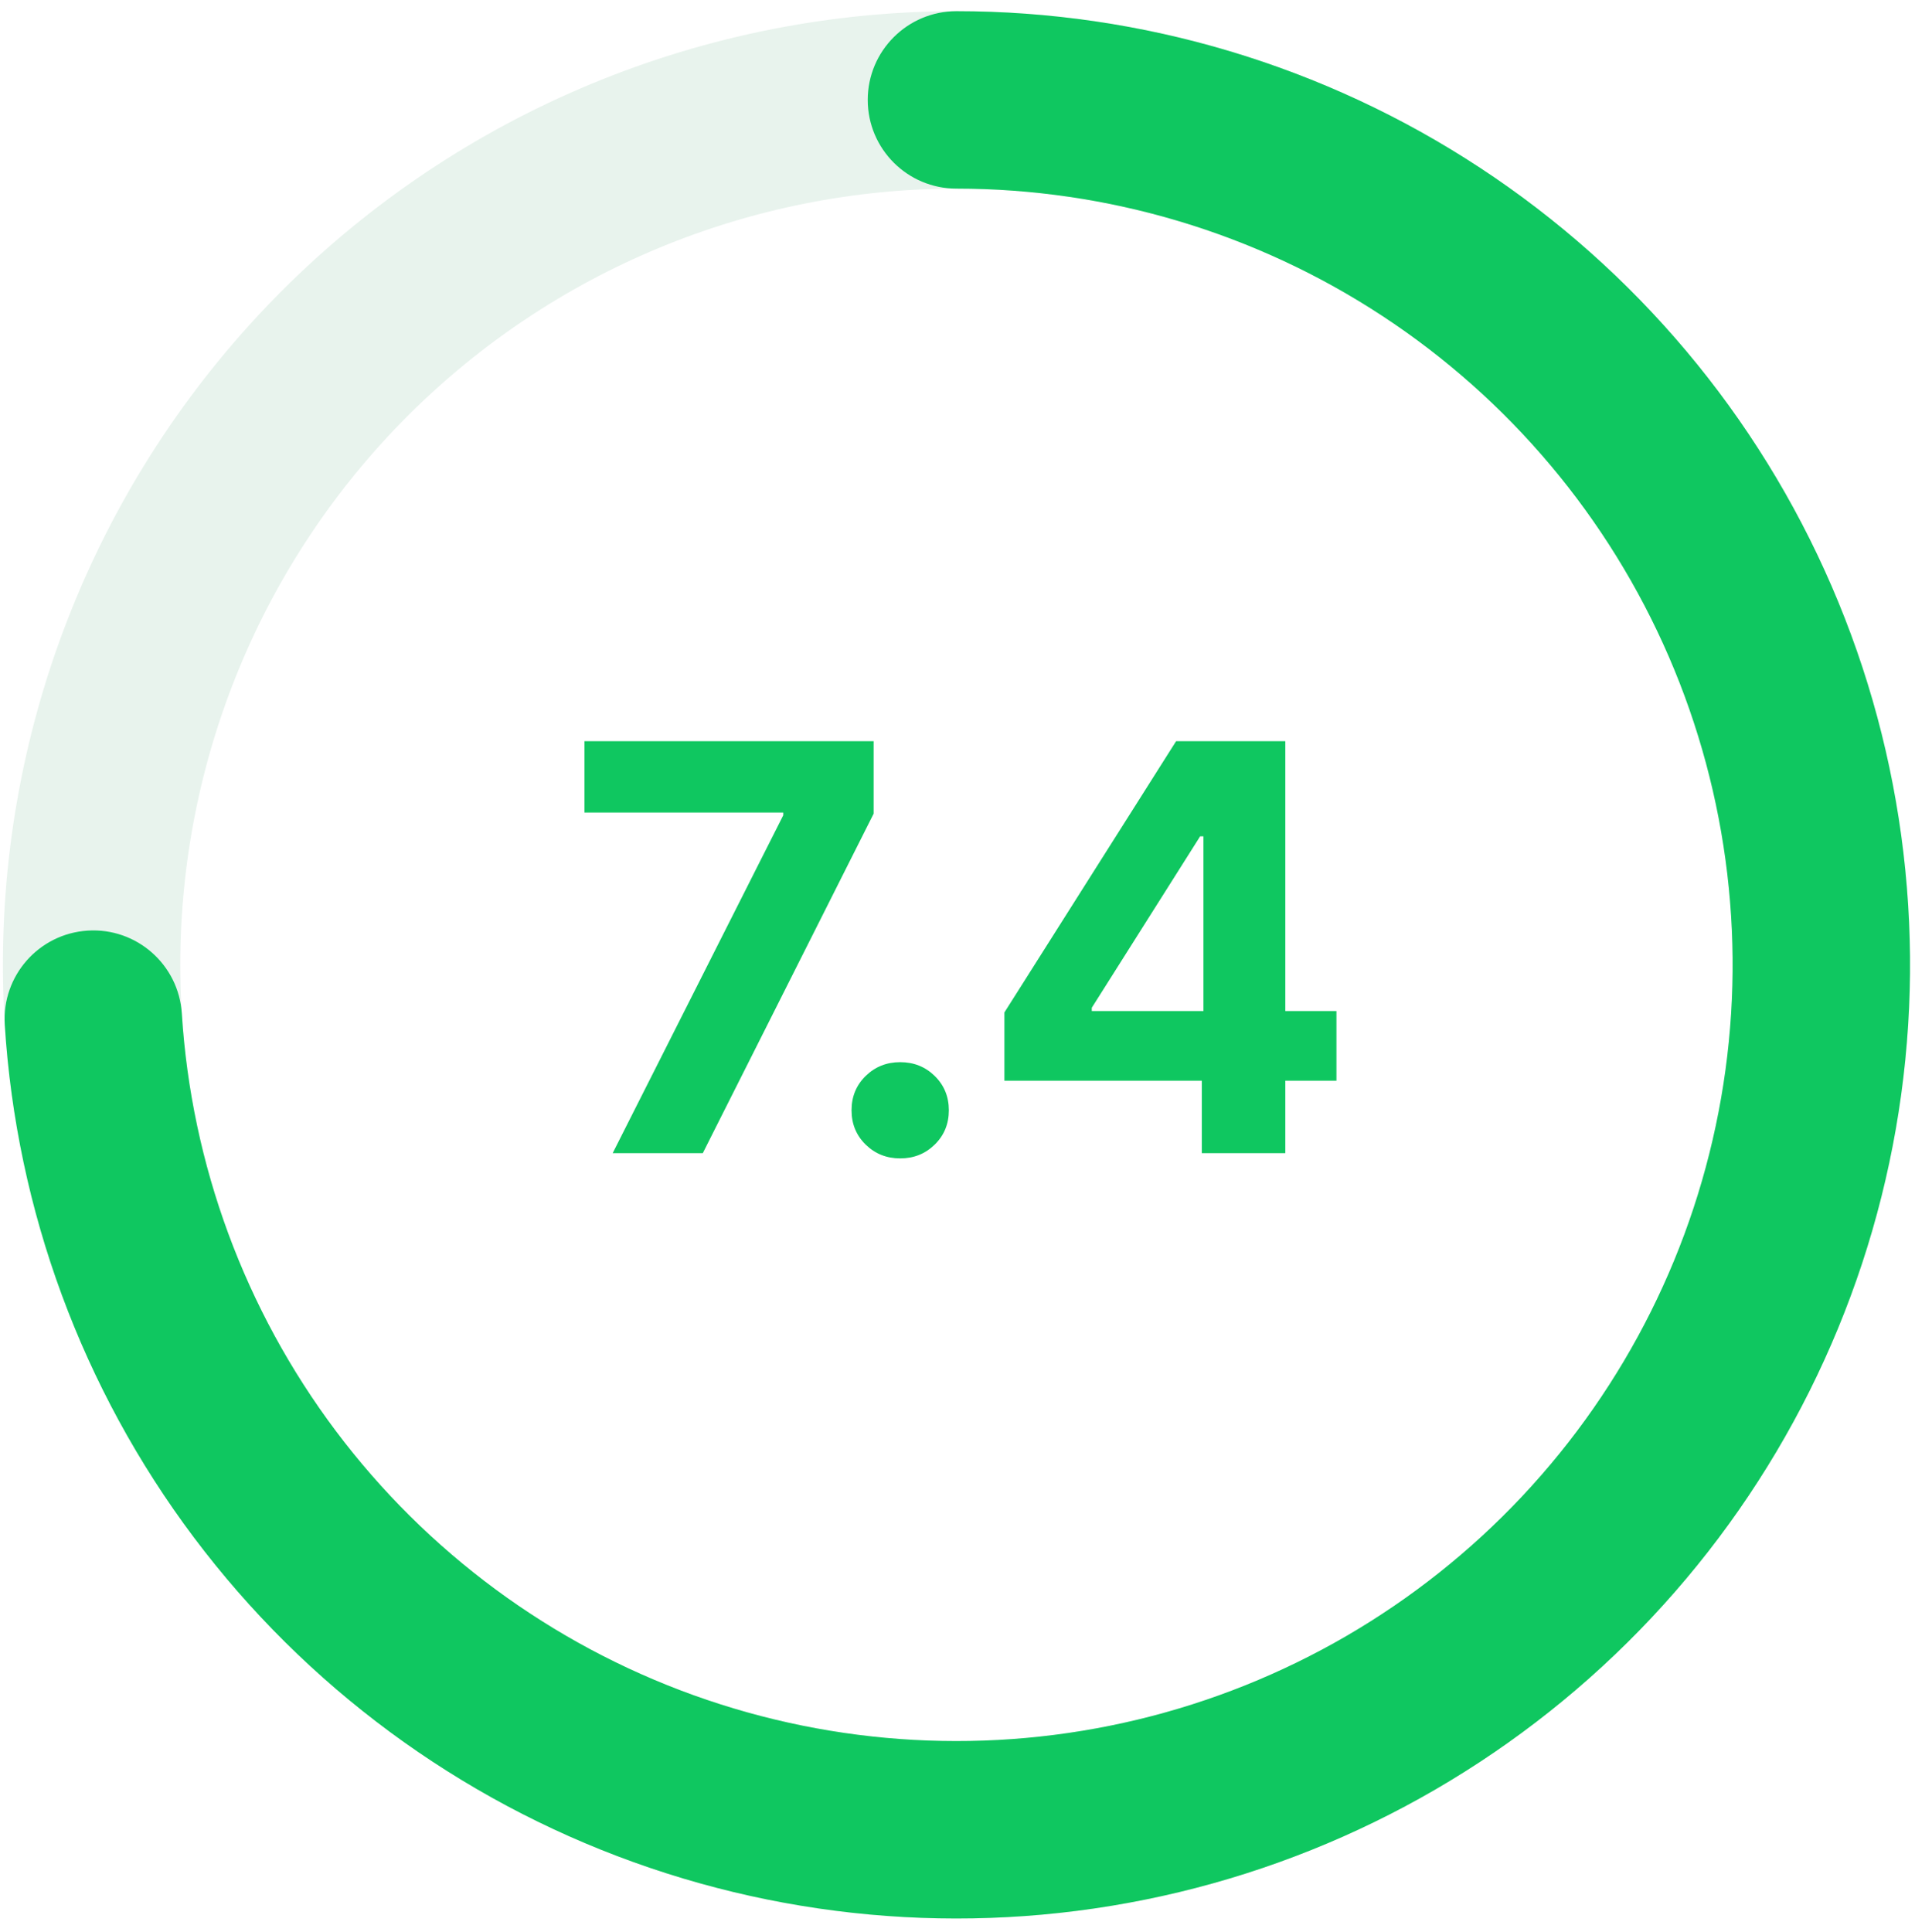 <svg width="115" height="116" viewBox="0 0 115 116" fill="none" xmlns="http://www.w3.org/2000/svg">
<path d="M104.048 57.937C104.048 51.816 102.842 45.755 100.5 40.1C98.158 34.445 94.725 29.306 90.397 24.977C86.068 20.649 80.93 17.216 75.274 14.874C69.619 12.532 63.558 11.326 57.438 11.326C51.317 11.326 45.256 12.532 39.601 14.874C33.946 17.216 28.807 20.649 24.479 24.977C20.15 29.306 16.717 34.445 14.375 40.1C12.033 45.755 10.827 51.816 10.827 57.937C10.827 64.058 12.033 70.118 14.375 75.773C16.717 81.428 20.15 86.567 24.479 90.895C28.807 95.224 33.946 98.657 39.601 100.999C45.256 103.341 51.317 104.547 57.438 104.547C63.558 104.547 69.619 103.341 75.274 100.999C80.93 98.657 86.068 95.224 90.397 90.895C94.725 86.567 98.158 81.428 100.5 75.773C102.842 70.118 104.048 64.058 104.048 57.937ZM114.702 57.937C114.702 65.457 113.221 72.903 110.343 79.851C107.465 86.798 103.247 93.111 97.93 98.429C92.612 103.746 86.299 107.964 79.352 110.842C72.404 113.72 64.958 115.201 57.438 115.201C49.917 115.201 42.471 113.72 35.523 110.842C28.576 107.964 22.263 103.746 16.945 98.429C11.628 93.111 7.41 86.798 4.532 79.851C1.654 72.903 0.173 65.457 0.173 57.937C0.173 50.416 1.654 42.97 4.532 36.023C7.41 29.075 11.628 22.762 16.945 17.444C22.263 12.127 28.576 7.909 35.523 5.031C42.471 2.153 49.917 0.672 57.438 0.672L58.143 0.677C65.423 0.766 72.621 2.243 79.352 5.031C86.299 7.909 92.612 12.127 97.93 17.444C103.247 22.762 107.465 29.075 110.343 36.023C113.221 42.97 114.702 50.416 114.702 57.937Z" fill="#1B8746" fill-opacity="0.1"/>
<path d="M57.438 0.672C68.61 0.672 79.539 3.94 88.877 10.074C98.215 16.208 105.555 24.941 109.992 35.194C114.429 45.448 115.77 56.776 113.85 67.782C111.929 78.788 106.83 88.992 99.182 97.137C91.533 105.281 81.67 111.011 70.806 113.619C59.942 116.227 48.552 115.6 38.04 111.815C27.528 108.031 18.352 101.254 11.643 92.319C4.935 83.385 0.988 72.683 0.286 61.532C0.101 58.596 2.332 56.066 5.268 55.881C8.204 55.696 10.734 57.927 10.919 60.863C11.49 69.939 14.704 78.65 20.164 85.923C25.624 93.195 33.092 98.712 41.648 101.792C50.205 104.872 59.476 105.382 68.318 103.259C77.161 101.136 85.19 96.473 91.415 89.844C97.64 83.215 101.791 74.909 103.354 65.95C104.918 56.992 103.826 47.771 100.215 39.425C96.603 31.079 90.628 23.972 83.027 18.98C75.427 13.987 66.531 11.326 57.438 11.326C54.495 11.326 52.11 8.941 52.11 5.999C52.11 3.057 54.495 0.672 57.438 0.672Z" fill="#0FC760"/>
<path d="M60.317 64.894V60.794L70.627 44.508H74.18V50.219H72.071L65.564 60.512V60.711H80.256V64.894H60.317ZM72.171 69.244V63.649L72.27 61.807V44.508H77.185V69.244H72.171Z" fill="#0FC760"/>
<path d="M54.059 69.559C53.24 69.559 52.548 69.282 51.983 68.728C51.419 68.175 51.137 67.489 51.137 66.67C51.137 65.851 51.419 65.165 51.983 64.611C52.548 64.058 53.24 63.781 54.059 63.781C54.878 63.781 55.569 64.058 56.134 64.611C56.698 65.165 56.98 65.851 56.98 66.67C56.98 67.489 56.698 68.175 56.134 68.728C55.569 69.282 54.878 69.559 54.059 69.559Z" fill="#0FC760"/>
<path d="M36.793 69.244L47.036 48.957V48.791H35.1V44.508H52.465V48.857L42.205 69.244H36.793Z" fill="#0FC760"/>
</svg>
